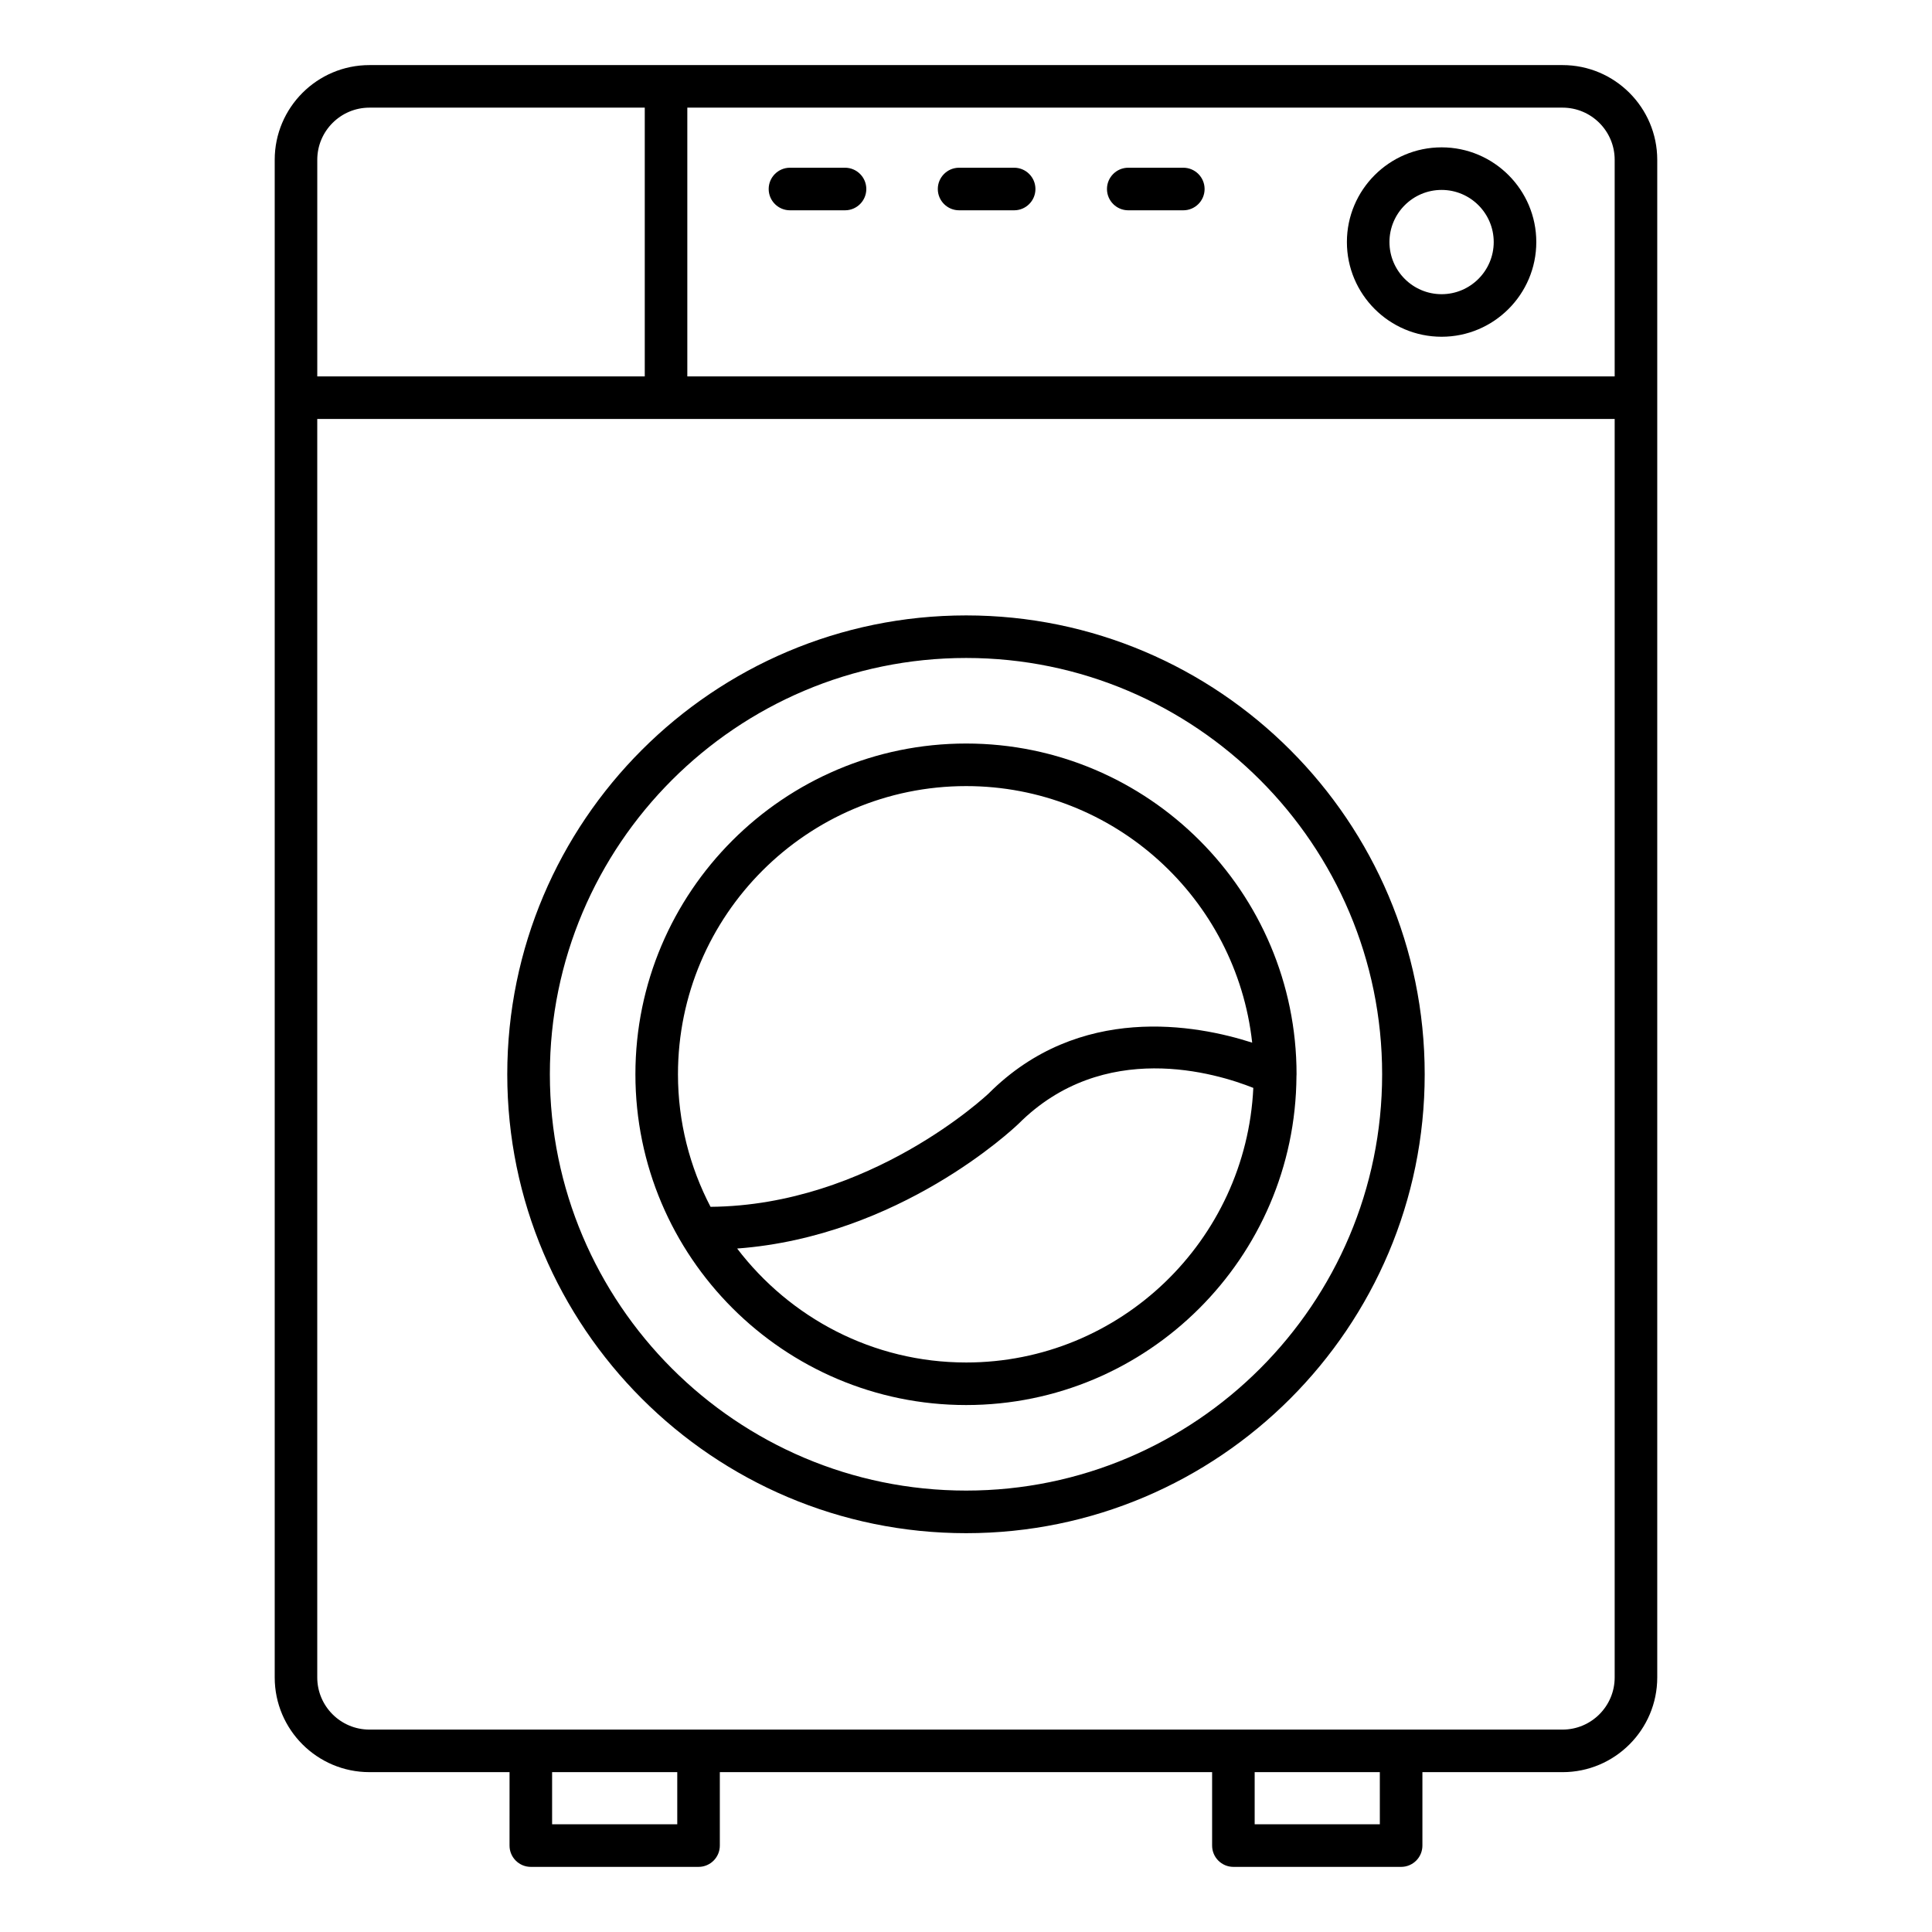<?xml version="1.0" encoding="UTF-8"?>
<!-- Uploaded to: SVG Repo, www.svgrepo.com, Generator: SVG Repo Mixer Tools -->
<svg fill="#000000" width="800px" height="800px" version="1.1" viewBox="144 144 512 512" xmlns="http://www.w3.org/2000/svg">
 <g>
  <path d="m558.09 161.25h-316.19c-13.844 0-25.098 11.258-25.098 25.098v402.19c0 13.844 11.258 25.098 25.098 25.098h37.137l-0.004 19.465c0 3.113 2.527 5.641 5.641 5.641h44.449c3.113 0 5.641-2.527 5.641-5.641v-19.461h130.46v19.461c0 3.113 2.527 5.641 5.641 5.641h44.449c3.113 0 5.641-2.527 5.641-5.641v-19.461h37.137c13.844 0 25.098-11.258 25.098-25.098v-402.19c-0.004-13.844-11.262-25.102-25.102-25.102zm-330.01 25.098c0-7.621 6.199-13.82 13.82-13.82h72.969v71.223h-86.789zm95.402 441.11h-33.168v-13.82h33.168zm186.19 0h-33.172v-13.82h33.168zm62.234-38.918c0 7.621-6.199 13.82-13.82 13.82h-316.19c-7.621 0-13.82-6.199-13.82-13.82v-333.51h343.83zm0-344.79h-245.76v-71.223h231.94c7.621 0 13.82 6.199 13.82 13.82z"/>
  <path d="m400.04 550.31c67.008 0 121.52-54.555 121.52-121.61 0-67.051-54.508-121.61-121.52-121.61-67.051 0-121.61 54.555-121.61 121.61 0 67.059 54.555 121.61 121.61 121.61zm0-231.94c60.789 0 110.24 49.492 110.24 110.32 0 60.84-49.449 110.33-110.24 110.33-60.832 0-110.32-49.492-110.32-110.33-0.004-60.832 49.492-110.32 110.32-110.32z"/>
  <path d="m400.04 516.35c48.109 0 87.258-39.051 87.535-87.148 0.012-0.121 0.016-0.23 0.016-0.352 0-0.055 0.008-0.105 0.008-0.16 0-48.332-39.281-87.648-87.562-87.648-48.332 0-87.648 39.316-87.648 87.648 0.004 48.34 39.316 87.66 87.652 87.66zm0-11.277c-24.754 0-46.723-11.891-60.688-30.199 42.941-3.176 73.145-31.691 74.582-33.07 22.543-22.531 52.348-13.426 62.207-9.5-1.902 40.434-35.258 72.77-76.102 72.77zm-76.371-76.379c0-42.113 34.258-76.371 76.371-76.371 39.234 0 71.617 29.809 75.801 67.992-14.828-4.773-45.828-10.539-69.801 13.43-0.32 0.309-31.457 29.73-73.742 30.074-5.481-10.523-8.629-22.457-8.629-35.125z"/>
  <path d="m526.04 183.05c-13.844 0-25.098 11.258-25.098 25.094 0 13.844 11.258 25.098 25.098 25.098 13.836 0 25.094-11.258 25.094-25.098 0-13.836-11.258-25.094-25.094-25.094zm0 38.914c-7.621 0-13.82-6.199-13.82-13.82 0-7.613 6.199-13.812 13.82-13.812 7.613 0 13.812 6.199 13.812 13.812 0 7.621-6.199 13.82-13.812 13.82z"/>
  <path d="m367.94 188.45h-14.59c-3.113 0-5.641 2.527-5.641 5.641 0 3.113 2.527 5.641 5.641 5.641h14.59c3.113 0 5.641-2.527 5.641-5.641 0-3.113-2.527-5.641-5.641-5.641z"/>
  <path d="m412.76 188.45h-14.59c-3.113 0-5.641 2.527-5.641 5.641 0 3.113 2.527 5.641 5.641 5.641h14.59c3.113 0 5.641-2.527 5.641-5.641 0-3.113-2.527-5.641-5.641-5.641z"/>
  <path d="m457.59 188.45h-14.59c-3.113 0-5.641 2.527-5.641 5.641 0 3.113 2.527 5.641 5.641 5.641h14.59c3.113 0 5.641-2.527 5.641-5.641-0.004-3.113-2.527-5.641-5.641-5.641z"/>
 </g>
</svg>